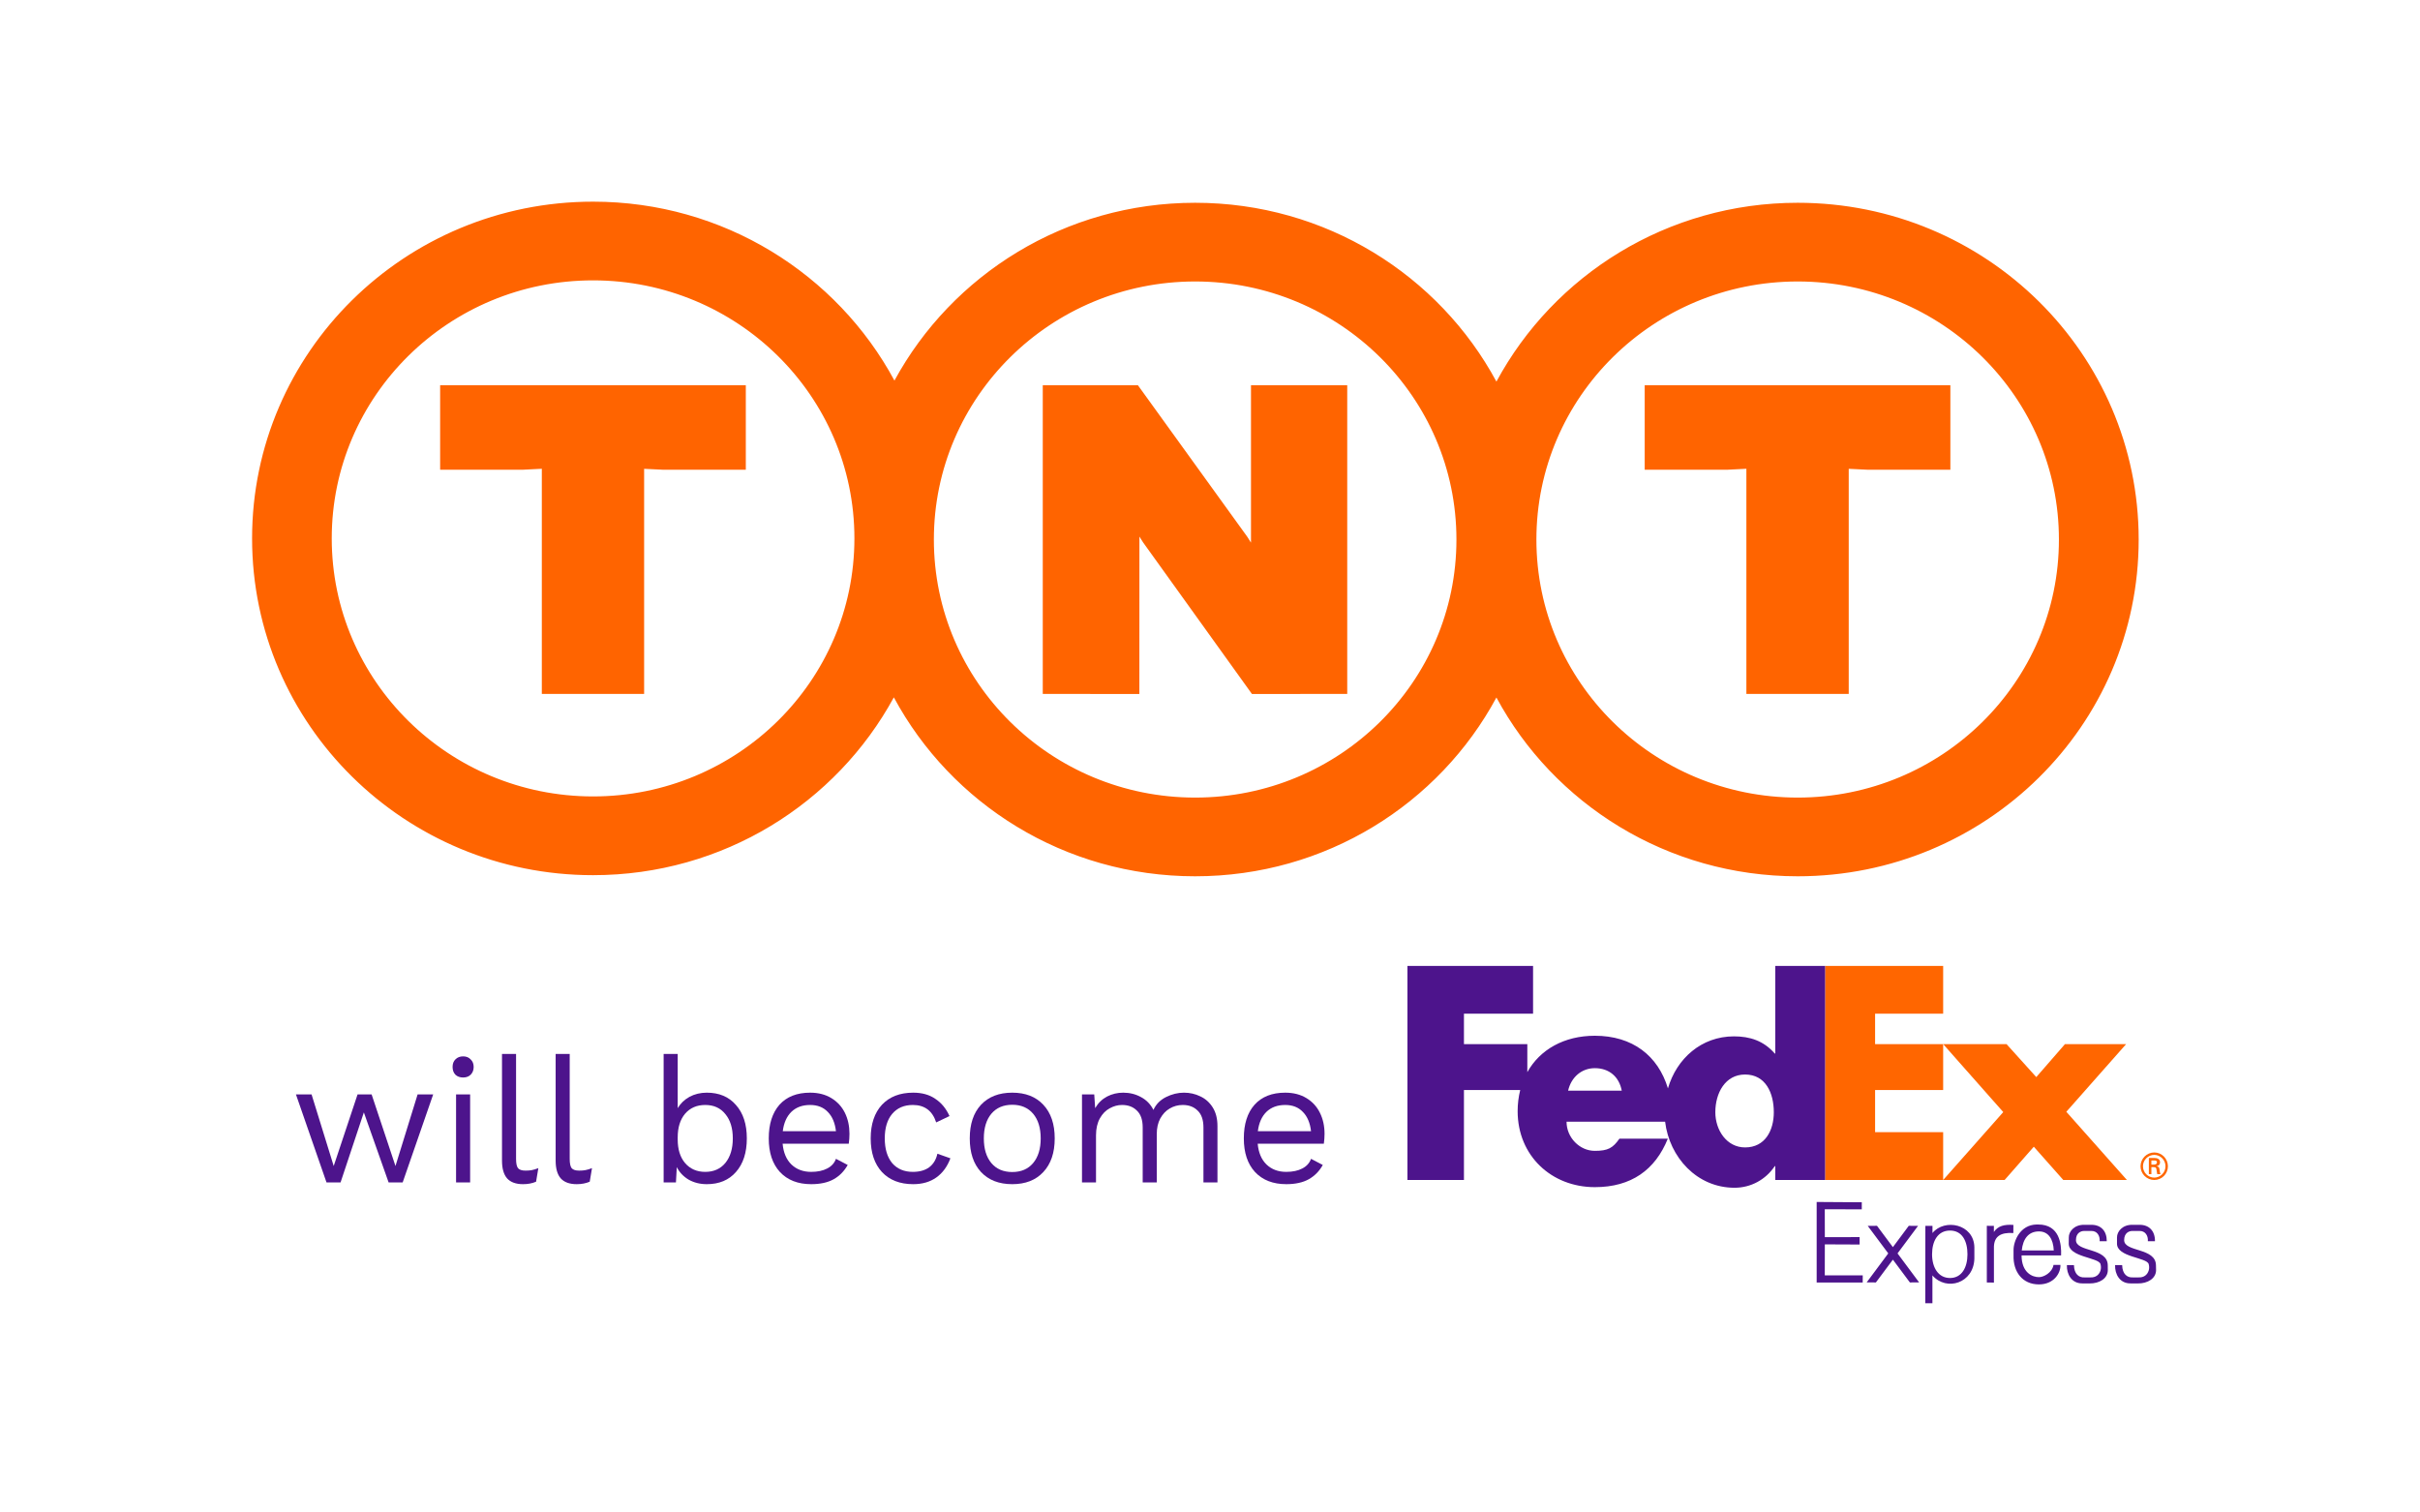 <svg width="48" height="30" viewBox="0 0 48 30" fill="none" xmlns="http://www.w3.org/2000/svg"><path fill-rule="evenodd" clip-rule="evenodd" d="M42.457 23.132C42.458 22.982 42.58 22.859 42.729 22.859H42.73C42.878 22.859 43 22.982 43 23.132V23.134C43 23.283 42.878 23.405 42.73 23.405H42.729C42.58 23.405 42.457 23.282 42.457 23.133V23.132ZM40.925 23.405L40.34 22.745L39.761 23.405H38.542L39.734 22.058L38.542 20.71H39.799L40.389 21.364L40.958 20.71H42.171L40.985 22.052L42.187 23.405H40.925ZM36.2 23.405V19.159H38.542V20.106H37.192V20.71H38.542V21.62H37.192V22.456H38.542V23.405H36.2ZM42.952 23.132C42.952 23.009 42.852 22.908 42.73 22.907C42.607 22.907 42.506 23.008 42.505 23.132C42.505 23.257 42.605 23.358 42.73 23.358C42.852 23.357 42.952 23.256 42.952 23.133V23.132ZM42.728 22.968C42.785 22.968 42.844 22.985 42.844 23.056C42.844 23.093 42.822 23.123 42.779 23.131V23.133C42.823 23.141 42.828 23.161 42.833 23.196C42.837 23.226 42.841 23.26 42.852 23.289H42.788C42.785 23.271 42.78 23.25 42.778 23.231C42.774 23.204 42.774 23.178 42.76 23.163C42.748 23.15 42.731 23.152 42.713 23.15H42.672V23.289H42.622V22.968H42.725H42.728ZM42.724 23.1C42.771 23.098 42.782 23.079 42.782 23.054C42.782 23.03 42.771 23.018 42.732 23.018H42.672V23.1H42.724Z" fill="#FF6600"/><path fill-rule="evenodd" clip-rule="evenodd" d="M38.187 25.85H38.329V25.298C38.611 25.619 39.146 25.452 39.161 24.966V24.736C39.149 24.276 38.568 24.164 38.33 24.457V24.315H38.189L38.187 25.85ZM40.097 24.901H40.881C40.891 24.68 40.852 24.288 40.428 24.288H40.394C40.07 24.294 39.937 24.613 39.938 24.796V24.899C39.928 25.227 40.115 25.476 40.441 25.476C40.737 25.476 40.875 25.254 40.868 25.089L40.731 25.089C40.703 25.247 40.535 25.331 40.445 25.332C40.315 25.334 40.099 25.247 40.097 24.901ZM41.646 24.62H41.787C41.789 24.419 41.674 24.294 41.483 24.294L41.339 24.294C41.142 24.291 41.031 24.428 41.034 24.546L41.033 24.662C41.025 24.939 41.628 24.938 41.663 25.074C41.673 25.112 41.676 25.153 41.664 25.197C41.636 25.291 41.563 25.341 41.464 25.337H41.344C41.24 25.343 41.14 25.276 41.136 25.093H40.996C40.99 25.278 41.092 25.456 41.298 25.456L41.443 25.457C41.647 25.46 41.807 25.354 41.808 25.194L41.807 25.101C41.807 24.742 41.176 24.84 41.176 24.597C41.176 24.454 41.274 24.416 41.338 24.416L41.482 24.416C41.592 24.414 41.655 24.506 41.646 24.62ZM42.602 24.62H42.743C42.746 24.419 42.63 24.294 42.439 24.294L42.295 24.294C42.098 24.291 41.988 24.428 41.99 24.546V24.662C41.981 24.939 42.584 24.938 42.619 25.074C42.629 25.112 42.632 25.153 42.62 25.197C42.592 25.291 42.519 25.341 42.42 25.337H42.3C42.196 25.343 42.097 25.276 42.092 25.093H41.952C41.946 25.278 42.048 25.456 42.254 25.456L42.399 25.457C42.604 25.46 42.764 25.354 42.765 25.194L42.763 25.101C42.763 24.742 42.132 24.84 42.132 24.597C42.132 24.454 42.23 24.416 42.294 24.416L42.438 24.416C42.548 24.414 42.611 24.506 42.602 24.62ZM39.408 24.314V25.438L39.549 25.44V24.724C39.557 24.529 39.676 24.44 39.934 24.457L39.935 24.296C39.753 24.283 39.627 24.318 39.548 24.436V24.315L39.408 24.314ZM36.033 23.841V25.439H36.946L36.947 25.296L36.194 25.296L36.195 24.682L36.885 24.685V24.538L36.195 24.539L36.194 23.986L36.928 23.987V23.847L36.033 23.841ZM37.545 24.737L37.86 24.314L38.044 24.315L37.637 24.861L38.065 25.436L37.882 25.437L37.545 24.985L37.208 25.437L37.025 25.436L37.453 24.861L37.046 24.315L37.23 24.314L37.545 24.737ZM38.678 24.408C38.921 24.408 39.024 24.619 39.024 24.879C39.024 25.139 38.911 25.349 38.678 25.349C38.444 25.349 38.322 25.139 38.322 24.879C38.322 24.619 38.434 24.408 38.678 24.408ZM40.101 24.803H40.736C40.726 24.576 40.629 24.424 40.441 24.425C40.233 24.425 40.124 24.575 40.101 24.803ZM35.212 19.159V20.897H35.202C34.983 20.644 34.709 20.556 34.393 20.556C33.743 20.556 33.254 21 33.083 21.588C32.887 20.941 32.382 20.544 31.633 20.544C31.025 20.544 30.544 20.818 30.294 21.266V20.71H29.037V20.106H30.408V19.159H27.916V23.405H29.037V21.62H30.153C30.119 21.758 30.102 21.898 30.102 22.04C30.102 22.926 30.775 23.547 31.633 23.547C32.354 23.547 32.83 23.206 33.081 22.585H32.121C31.991 22.772 31.892 22.827 31.633 22.827C31.331 22.827 31.072 22.563 31.072 22.249H33.027C33.112 22.953 33.657 23.559 34.404 23.559C34.726 23.559 35.021 23.4 35.202 23.13H35.212V23.405H36.2V19.159H35.212ZM34.613 22.759C34.249 22.759 34.023 22.417 34.023 22.061C34.023 21.68 34.219 21.313 34.613 21.313C35.021 21.313 35.183 21.68 35.183 22.061C35.183 22.422 35.011 22.759 34.613 22.759ZM31.103 21.633C31.165 21.363 31.373 21.187 31.633 21.187C31.918 21.187 32.115 21.358 32.167 21.633H31.103Z" fill="#4D148C"/><path fill-rule="evenodd" clip-rule="evenodd" d="M17.741 7.549C18.881 5.45 21.125 4.022 23.705 4.022C26.294 4.022 28.544 5.459 29.681 7.569C30.818 5.459 33.067 4.022 35.657 4.022C39.392 4.022 42.42 7.013 42.42 10.702C42.42 14.391 39.392 17.381 35.657 17.381C33.067 17.381 30.817 15.945 29.681 13.835C28.544 15.945 26.294 17.381 23.705 17.381C21.114 17.381 18.865 15.944 17.729 13.832C16.587 15.932 14.345 17.359 11.763 17.359C8.028 17.359 5 14.369 5 10.679C5 6.991 8.028 4 11.763 4C14.354 4 16.604 5.438 17.741 7.549ZM23.705 5.583C20.843 5.583 18.523 7.875 18.523 10.702C18.523 13.529 20.843 15.82 23.705 15.82C26.568 15.82 28.888 13.528 28.888 10.702C28.888 7.875 26.568 5.583 23.705 5.583ZM35.657 5.583C32.794 5.583 30.474 7.875 30.474 10.702C30.474 13.529 32.794 15.82 35.657 15.82C38.518 15.82 40.838 13.528 40.838 10.702C40.839 7.875 38.518 5.583 35.657 5.583ZM11.763 5.561C8.902 5.561 6.58 7.852 6.58 10.679C6.58 13.507 8.902 15.797 11.763 15.797C14.626 15.797 16.947 13.506 16.947 10.679C16.947 7.852 14.626 5.561 11.763 5.561ZM22.599 13.765L22.6 10.643L22.674 10.76L24.832 13.765L26.722 13.764V7.641H24.813V10.763L24.738 10.645L22.57 7.641H20.683V13.764L22.599 13.765ZM32.622 7.641H38.685V9.317H37.044L36.669 9.299V13.764H34.639V9.298L34.262 9.317H32.622V7.641ZM8.73 7.641H14.793V9.317H13.152L12.776 9.299V13.764H10.747V9.298L10.37 9.317H8.73V7.641Z" fill="#FF6400"/><path d="M8.592 21.708L7.987 23.453H7.708L7.217 22.064L6.755 23.453H6.476L5.87 21.708H6.18L6.619 23.128L7.092 21.708H7.371L7.844 23.128L8.283 21.708H8.592Z" fill="#4D148C"/><path d="M9.186 21.372C9.123 21.372 9.072 21.354 9.033 21.317C8.995 21.277 8.977 21.226 8.977 21.163C8.977 21.1 8.995 21.05 9.033 21.013C9.072 20.973 9.123 20.953 9.186 20.953C9.248 20.953 9.298 20.973 9.335 21.013C9.375 21.05 9.395 21.1 9.395 21.163C9.395 21.226 9.375 21.277 9.335 21.317C9.298 21.354 9.248 21.372 9.186 21.372ZM9.325 23.453H9.046V21.708H9.325V23.453Z" fill="#4D148C"/><path d="M10.236 22.985C10.236 23.074 10.248 23.135 10.274 23.17C10.302 23.203 10.352 23.219 10.424 23.219C10.472 23.219 10.514 23.216 10.549 23.209C10.586 23.202 10.629 23.189 10.678 23.17L10.633 23.439C10.556 23.472 10.47 23.488 10.375 23.488C10.233 23.488 10.128 23.45 10.058 23.373C9.991 23.296 9.957 23.178 9.957 23.02V20.905H10.236V22.985Z" fill="#4D148C"/><path d="M11.3 22.985C11.3 23.074 11.312 23.135 11.338 23.17C11.366 23.203 11.416 23.219 11.488 23.219C11.536 23.219 11.578 23.216 11.613 23.209C11.65 23.202 11.693 23.189 11.742 23.17L11.697 23.439C11.62 23.472 11.534 23.488 11.439 23.488C11.297 23.488 11.192 23.45 11.122 23.373C11.055 23.296 11.021 23.178 11.021 23.02V20.905H11.3V22.985Z" fill="#4D148C"/><path d="M14.019 21.673C14.263 21.673 14.456 21.754 14.597 21.917C14.741 22.078 14.813 22.299 14.813 22.58C14.813 22.862 14.741 23.084 14.597 23.247C14.456 23.408 14.263 23.488 14.019 23.488C13.885 23.488 13.764 23.458 13.657 23.397C13.553 23.334 13.475 23.252 13.424 23.149L13.407 23.453H13.163V20.905H13.442V21.98C13.497 21.887 13.575 21.812 13.675 21.756C13.777 21.701 13.892 21.673 14.019 21.673ZM13.988 23.244C14.158 23.244 14.291 23.184 14.388 23.066C14.486 22.945 14.535 22.783 14.535 22.58C14.535 22.378 14.486 22.217 14.388 22.099C14.291 21.977 14.158 21.917 13.988 21.917C13.821 21.917 13.688 21.975 13.588 22.091C13.49 22.208 13.442 22.364 13.442 22.559V22.601C13.442 22.797 13.49 22.953 13.588 23.069C13.688 23.185 13.821 23.244 13.988 23.244Z" fill="#4D148C"/><path d="M16.849 22.489C16.849 22.555 16.844 22.62 16.835 22.685H15.523C15.539 22.862 15.597 22.999 15.697 23.097C15.799 23.195 15.93 23.244 16.09 23.244C16.218 23.244 16.323 23.221 16.407 23.177C16.493 23.133 16.551 23.069 16.581 22.985L16.814 23.107C16.744 23.231 16.652 23.325 16.536 23.39C16.42 23.455 16.271 23.488 16.09 23.488C15.828 23.488 15.621 23.408 15.47 23.247C15.322 23.086 15.248 22.864 15.248 22.58C15.248 22.296 15.319 22.074 15.46 21.913C15.604 21.753 15.807 21.673 16.069 21.673C16.232 21.673 16.372 21.709 16.49 21.781C16.609 21.853 16.698 21.951 16.759 22.074C16.819 22.197 16.849 22.336 16.849 22.489ZM16.069 21.917C15.916 21.917 15.792 21.962 15.697 22.053C15.604 22.144 15.547 22.272 15.526 22.437H16.581C16.562 22.274 16.509 22.147 16.421 22.057C16.333 21.963 16.215 21.917 16.069 21.917Z" fill="#4D148C"/><path d="M18.113 21.673C18.287 21.673 18.433 21.713 18.551 21.795C18.672 21.874 18.766 21.988 18.833 22.137L18.569 22.263C18.494 22.032 18.34 21.917 18.106 21.917C17.932 21.917 17.795 21.976 17.695 22.095C17.598 22.211 17.549 22.373 17.549 22.58C17.549 22.787 17.598 22.95 17.695 23.069C17.795 23.185 17.932 23.244 18.106 23.244C18.24 23.244 18.348 23.213 18.43 23.153C18.513 23.09 18.568 23 18.593 22.884L18.851 22.975C18.79 23.138 18.698 23.265 18.572 23.355C18.447 23.444 18.294 23.488 18.113 23.488C17.851 23.488 17.644 23.408 17.493 23.247C17.345 23.086 17.27 22.864 17.27 22.58C17.27 22.296 17.345 22.074 17.493 21.913C17.644 21.753 17.851 21.673 18.113 21.673Z" fill="#4D148C"/><path d="M20.078 21.673C20.34 21.673 20.545 21.753 20.694 21.913C20.845 22.074 20.92 22.296 20.92 22.58C20.92 22.864 20.845 23.086 20.694 23.247C20.545 23.408 20.34 23.488 20.078 23.488C19.815 23.488 19.609 23.408 19.458 23.247C19.309 23.086 19.235 22.864 19.235 22.58C19.235 22.296 19.309 22.074 19.458 21.913C19.609 21.753 19.815 21.673 20.078 21.673ZM20.078 21.913C19.901 21.913 19.763 21.973 19.663 22.091C19.564 22.21 19.514 22.373 19.514 22.58C19.514 22.787 19.564 22.95 19.663 23.069C19.763 23.188 19.901 23.247 20.078 23.247C20.254 23.247 20.392 23.188 20.492 23.069C20.592 22.95 20.642 22.787 20.642 22.58C20.642 22.373 20.592 22.21 20.492 22.091C20.392 21.973 20.254 21.913 20.078 21.913Z" fill="#4D148C"/><path d="M23.483 21.673C23.599 21.673 23.707 21.697 23.807 21.746C23.909 21.793 23.991 21.866 24.054 21.966C24.117 22.066 24.148 22.189 24.148 22.336V23.453H23.87V22.364C23.87 22.213 23.831 22.101 23.755 22.029C23.68 21.954 23.582 21.917 23.459 21.917C23.366 21.917 23.28 21.94 23.201 21.987C23.125 22.031 23.062 22.097 23.013 22.186C22.967 22.272 22.944 22.375 22.944 22.497V23.453H22.665V22.364C22.665 22.213 22.627 22.101 22.55 22.029C22.476 21.954 22.378 21.917 22.255 21.917C22.171 21.917 22.09 21.939 22.011 21.983C21.932 22.025 21.867 22.091 21.816 22.182C21.765 22.273 21.739 22.386 21.739 22.521V23.453H21.461V21.708H21.704L21.722 21.98C21.782 21.877 21.861 21.801 21.959 21.749C22.058 21.698 22.165 21.673 22.279 21.673C22.407 21.673 22.524 21.702 22.63 21.76C22.739 21.818 22.822 21.903 22.878 22.015C22.929 21.903 23.012 21.818 23.128 21.76C23.244 21.702 23.363 21.673 23.483 21.673Z" fill="#4D148C"/><path d="M26.272 22.489C26.272 22.555 26.267 22.62 26.258 22.685H24.946C24.962 22.862 25.02 22.999 25.12 23.097C25.222 23.195 25.353 23.244 25.513 23.244C25.641 23.244 25.746 23.221 25.83 23.177C25.916 23.133 25.974 23.069 26.004 22.985L26.237 23.107C26.168 23.231 26.075 23.325 25.959 23.39C25.843 23.455 25.694 23.488 25.513 23.488C25.251 23.488 25.044 23.408 24.893 23.247C24.745 23.086 24.671 22.864 24.671 22.58C24.671 22.296 24.741 22.074 24.883 21.913C25.027 21.753 25.23 21.673 25.492 21.673C25.655 21.673 25.795 21.709 25.913 21.781C26.032 21.853 26.121 21.951 26.181 22.074C26.242 22.197 26.272 22.336 26.272 22.489ZM25.492 21.917C25.339 21.917 25.215 21.962 25.12 22.053C25.027 22.144 24.97 22.272 24.949 22.437H26.004C25.985 22.274 25.932 22.147 25.844 22.057C25.756 21.963 25.638 21.917 25.492 21.917Z" fill="#4D148C"/></svg>